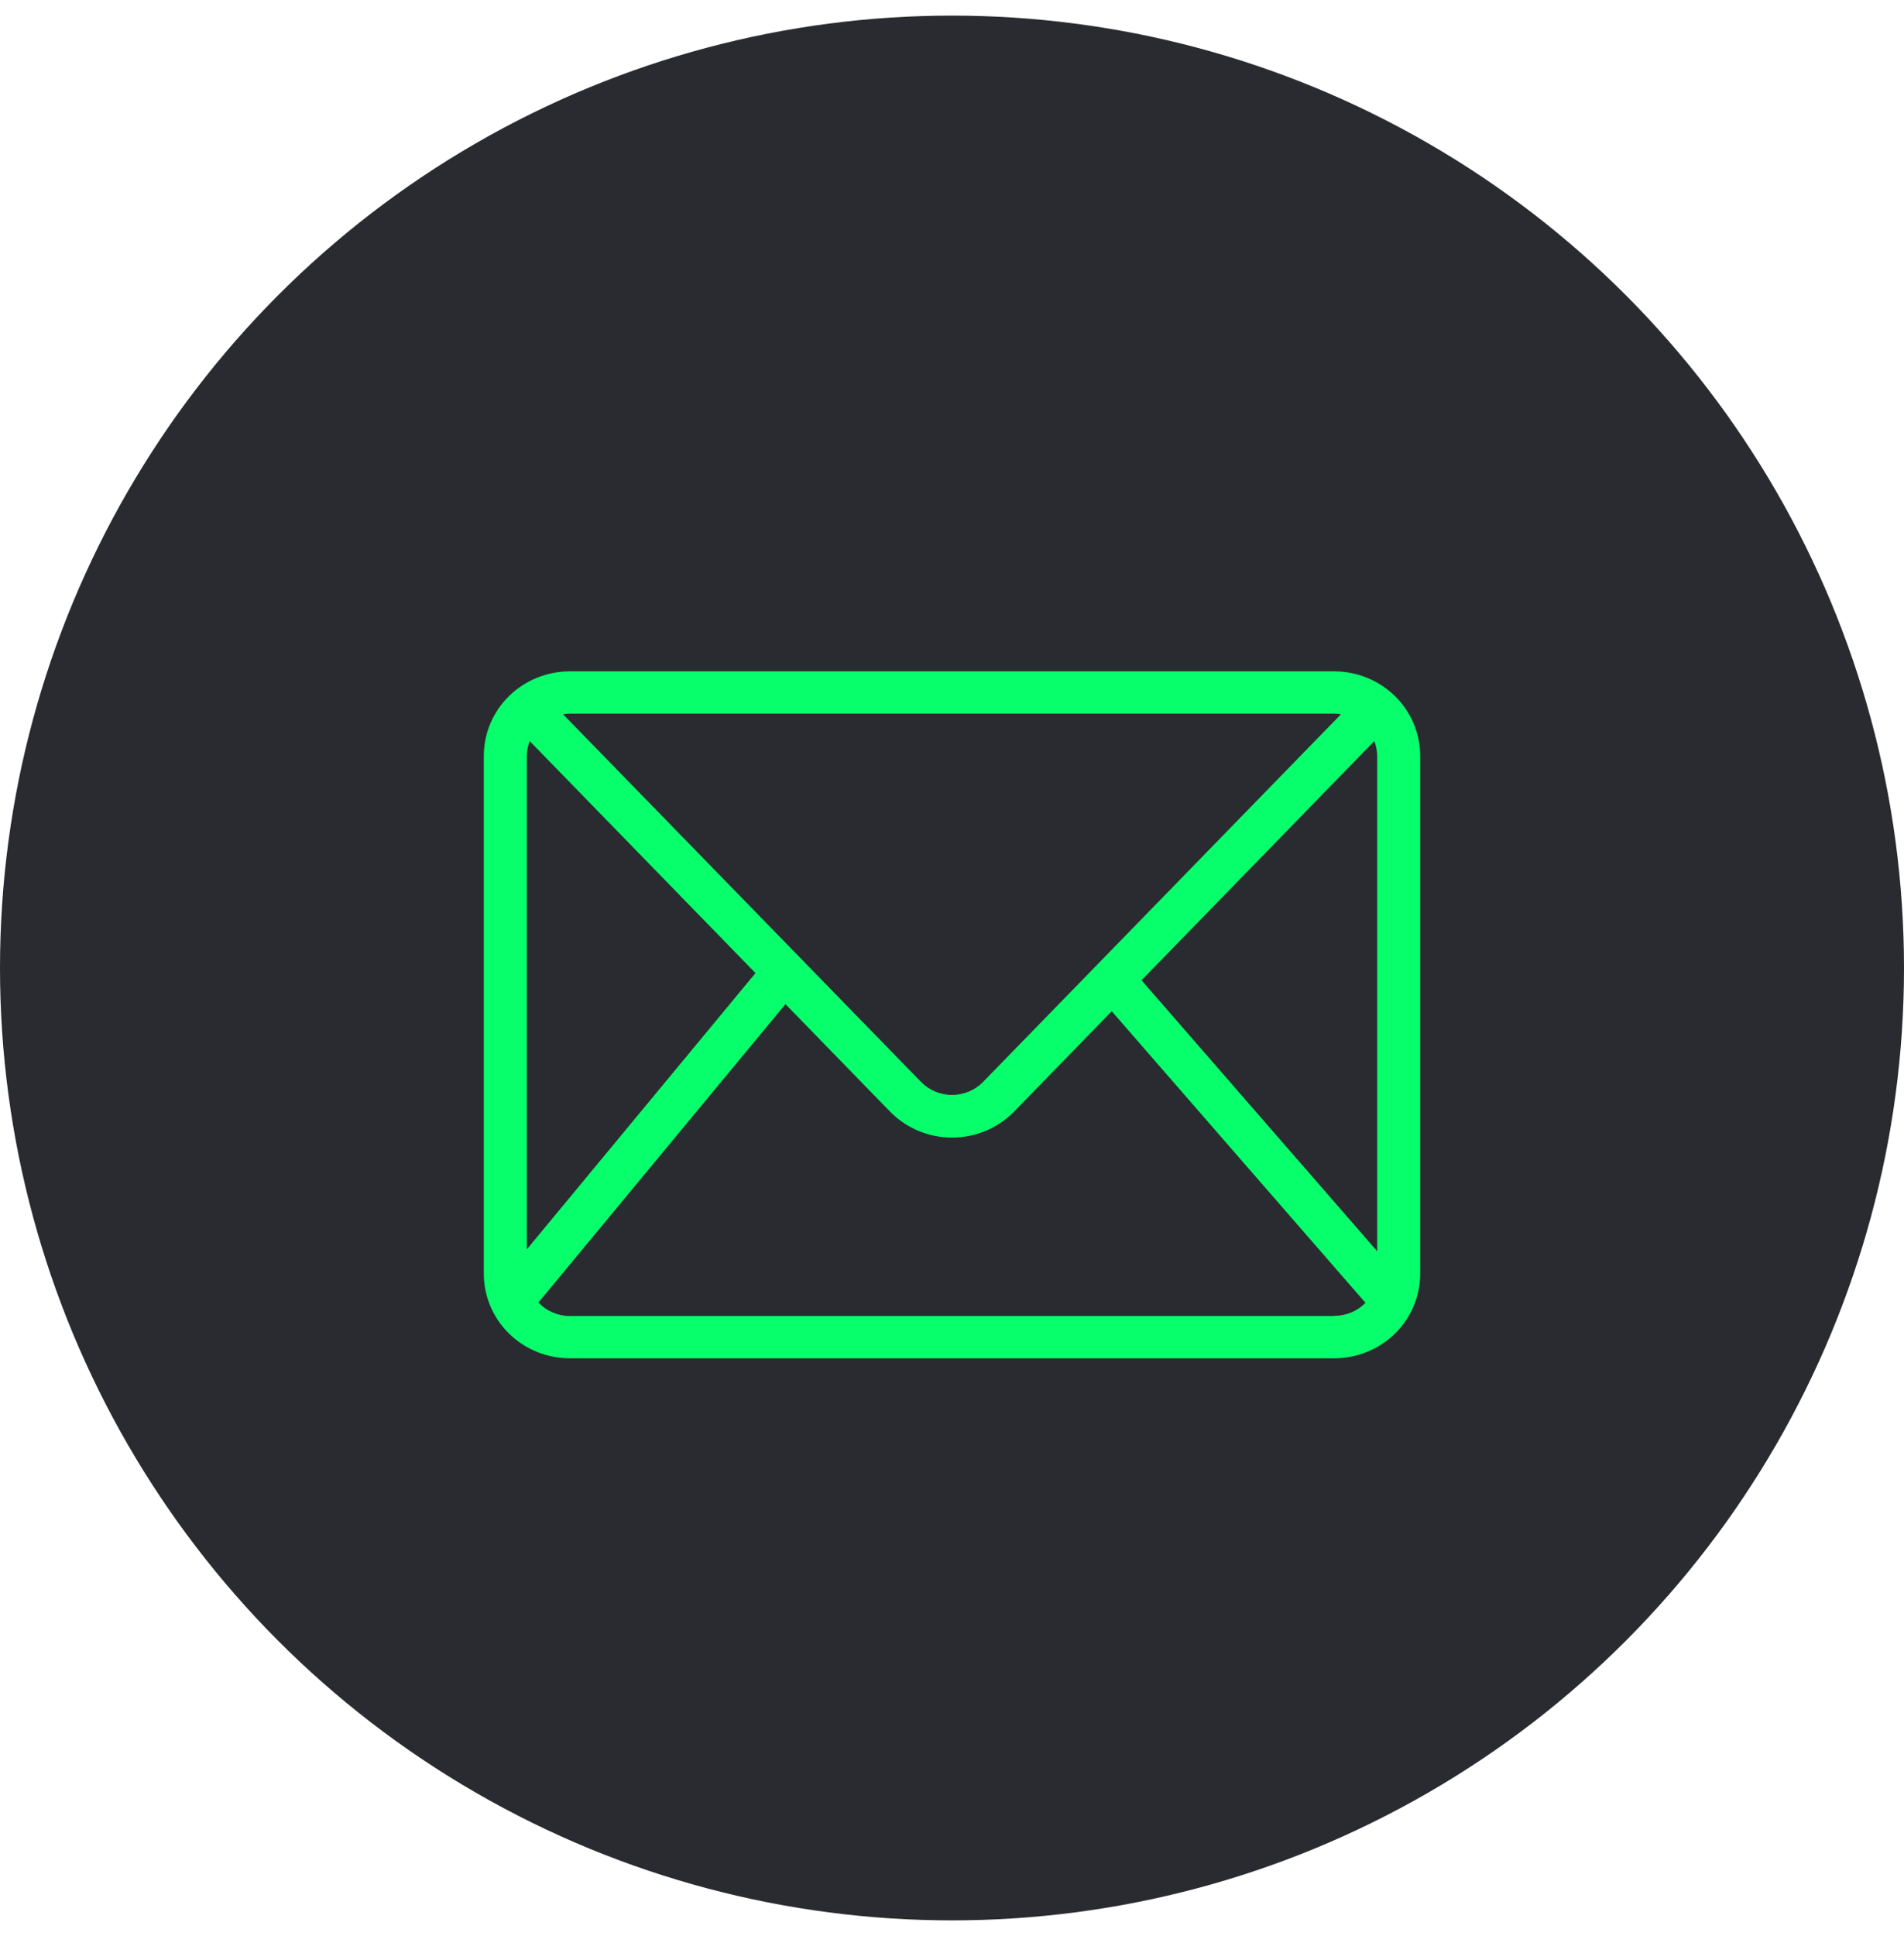 <svg width="61" height="62" viewBox="0 0 61 62" fill="none" xmlns="http://www.w3.org/2000/svg">
<circle cx="30.5" cy="31" r="30.5" fill="#292B30"/>
<path d="M45.5 24.208C45.5 23.49 45.21 22.801 44.693 22.293C44.176 21.785 43.475 21.5 42.745 21.5H18.256C17.525 21.5 16.824 21.785 16.307 22.293C15.79 22.801 15.5 23.49 15.5 24.208V40.792C15.5 41.51 15.79 42.199 16.307 42.707C16.824 43.215 17.525 43.5 18.256 43.5H42.745C43.475 43.5 44.176 43.215 44.693 42.707C45.21 42.199 45.5 41.51 45.5 40.792V24.208ZM18.256 22.854H42.745C42.817 22.855 42.89 22.862 42.962 22.874L31.495 34.649C31.367 34.781 31.212 34.885 31.042 34.957C30.871 35.028 30.687 35.065 30.502 35.065C30.316 35.065 30.132 35.028 29.962 34.957C29.791 34.885 29.637 34.781 29.508 34.649L18.038 22.874C18.11 22.862 18.183 22.855 18.256 22.854ZM16.878 24.208C16.88 24.046 16.911 23.885 16.971 23.734L24.204 31.163L16.878 40.011V24.208ZM42.745 42.146H18.256C18.067 42.146 17.88 42.107 17.707 42.032C17.534 41.958 17.378 41.849 17.25 41.713L25.165 32.158L28.513 35.597C28.77 35.861 29.079 36.07 29.42 36.214C29.762 36.357 30.13 36.431 30.502 36.431C30.873 36.431 31.241 36.357 31.583 36.214C31.925 36.07 32.234 35.861 32.491 35.597L35.618 32.385L43.747 41.723C43.617 41.856 43.462 41.961 43.289 42.033C43.117 42.104 42.932 42.141 42.745 42.139V42.146ZM44.122 40.071L36.572 31.393L44.029 23.734C44.089 23.885 44.12 24.046 44.122 24.208V40.071Z" fill="#07FF6B"/>
</svg>
